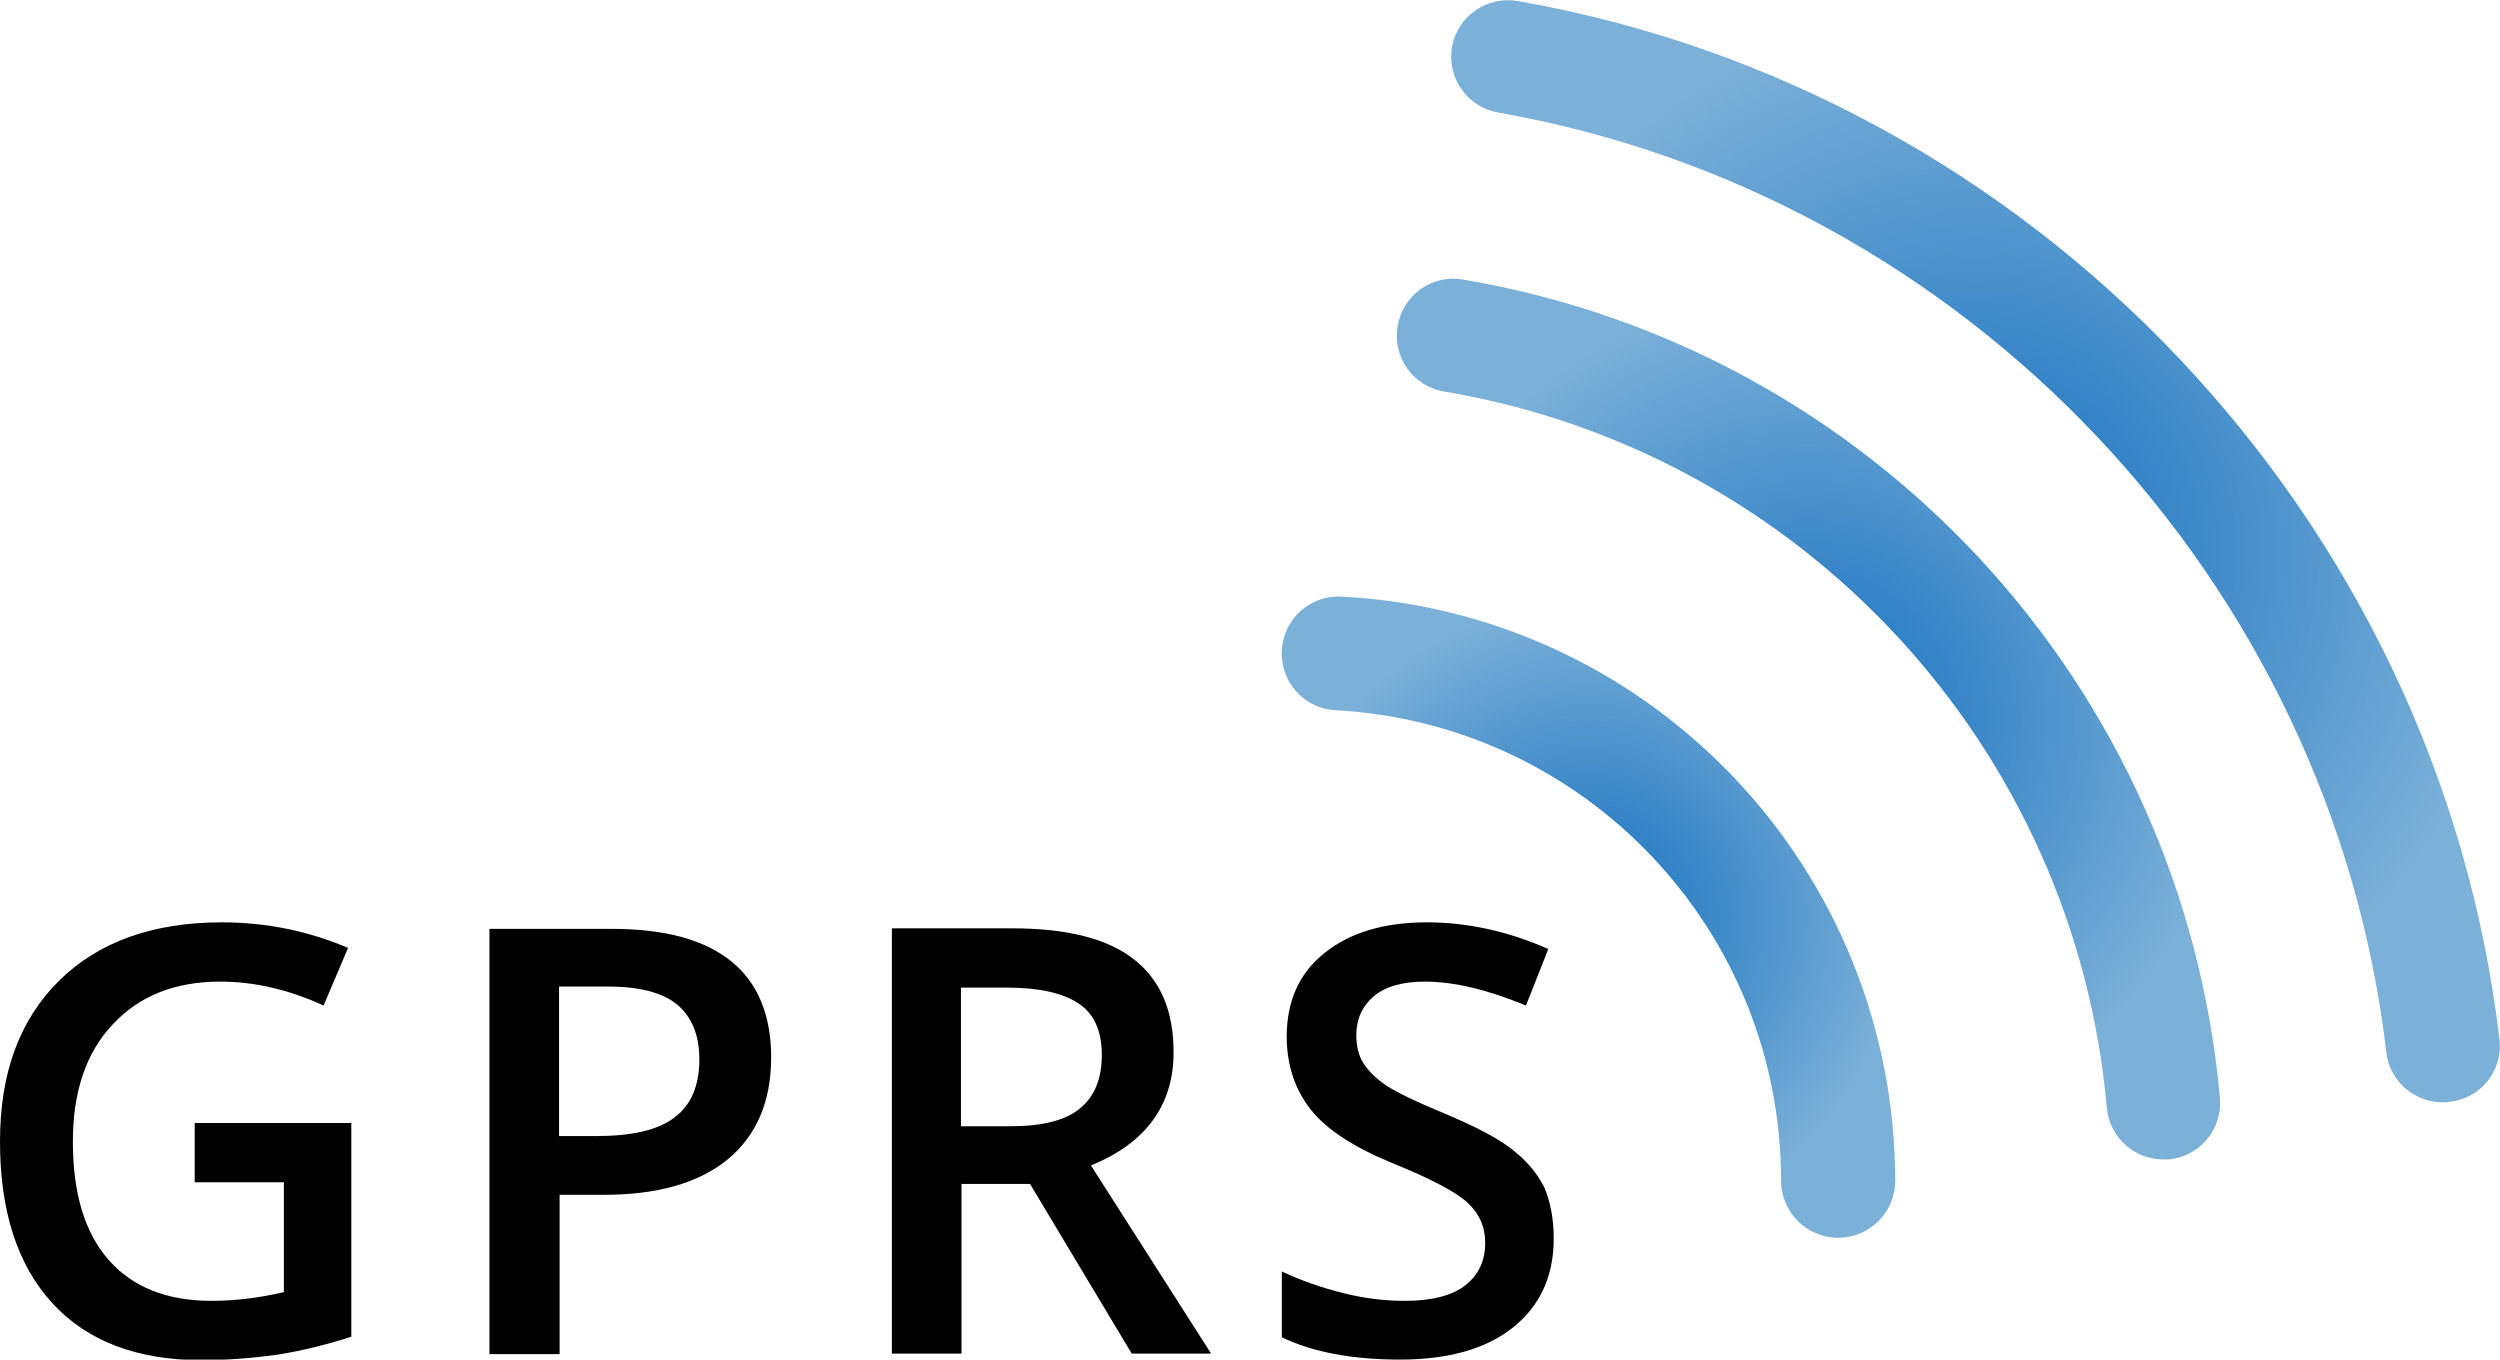 <?xml version="1.0" encoding="utf-8"?>
<!-- Generator: Adobe Illustrator 26.4.1, SVG Export Plug-In . SVG Version: 6.00 Build 0)  -->
<svg version="1.1" id="svg3215" xmlns:svg="http://www.w3.org/2000/svg"
	 xmlns="http://www.w3.org/2000/svg" xmlns:xlink="http://www.w3.org/1999/xlink" x="0px" y="0px" viewBox="0 0 459.7 250"
	 style="enable-background:new 0 0 459.7 250;" xml:space="preserve">
<style type="text/css">
	.st0{fill:url(#SVGID_1_);}
	.st1{fill:url(#SVGID_00000145037721305552408330000016943166927838481592_);}
	.st2{fill:url(#SVGID_00000073680817230157960780000012761200374925867434_);}
</style>
<g>
	<g>
		<path d="M35.8,206.5h28.8v39.3c-4.7,1.5-9.2,2.6-13.6,3.3c-4.3,0.6-9,1-14,1c-11.8,0-21-3.5-27.4-10.5c-6.4-7-9.6-16.9-9.6-29.7
			c0-12.6,3.6-22.4,10.9-29.6c7.2-7.1,17.2-10.7,29.9-10.7c8.2,0,15.9,1.6,23.2,4.7l-4.5,10.6c-6.3-2.9-12.7-4.4-19-4.4
			c-8.3,0-14.9,2.6-19.8,7.9c-4.9,5.2-7.3,12.4-7.3,21.5c0,9.6,2.2,16.8,6.6,21.8c4.4,5,10.7,7.5,18.9,7.5c4.1,0,8.6-0.5,13.3-1.6
			v-20.2H35.8V206.5z"/>
		<path d="M141.8,194.4c0,8.2-2.7,14.4-8,18.8c-5.4,4.4-13,6.5-22.8,6.5h-8.1v29.3H90v-78.2h22.5c9.8,0,17.1,2,22,6
			C139.3,180.7,141.8,186.6,141.8,194.4z M102.8,208.9h6.8c6.6,0,11.4-1.1,14.4-3.4c3.1-2.3,4.6-5.9,4.6-10.7
			c0-4.5-1.4-7.8-4.1-10.1c-2.7-2.2-7-3.3-12.8-3.3h-8.9V208.9z"/>
		<path d="M176.8,217.7v31.2H164v-78.2h22.1c10.1,0,17.6,1.9,22.4,5.7c4.9,3.8,7.3,9.5,7.3,17.1c0,9.7-5.1,16.7-15.2,20.8l22.1,34.6
			h-14.6l-18.7-31.2H176.8z M176.8,207.1h8.9c6,0,10.3-1.1,12.9-3.3c2.7-2.2,4-5.5,4-9.8c0-4.4-1.4-7.6-4.3-9.5
			c-2.9-1.9-7.2-2.9-13.1-2.9h-8.5V207.1z"/>
		<path d="M285.7,227.7c0,7-2.5,12.4-7.5,16.4c-5,4-12,5.9-20.8,5.9c-8.8,0-16.1-1.4-21.7-4.1v-12.1c3.6,1.7,7.4,3,11.4,4
			c4,1,7.7,1.4,11.2,1.4c5.1,0,8.8-1,11.2-2.9c2.4-1.9,3.6-4.5,3.6-7.8c0-2.9-1.1-5.4-3.3-7.4c-2.2-2-6.8-4.4-13.7-7.2
			c-7.1-2.9-12.2-6.2-15.1-9.9c-2.9-3.7-4.4-8.2-4.4-13.4c0-6.5,2.3-11.7,7-15.4c4.6-3.7,10.9-5.6,18.7-5.6c7.5,0,14.9,1.6,22.4,4.9
			l-4.1,10.4c-7-2.9-13.2-4.4-18.6-4.4c-4.1,0-7.3,0.9-9.4,2.7c-2.1,1.8-3.2,4.2-3.2,7.1c0,2,0.4,3.8,1.3,5.2
			c0.9,1.4,2.3,2.8,4.2,4.1c2,1.3,5.5,3,10.6,5.1c5.7,2.4,10,4.6,12.6,6.7c2.7,2.1,4.6,4.4,5.9,7
			C285.1,221.1,285.7,224.2,285.7,227.7z"/>
	</g>
	<g>
		<radialGradient id="SVGID_1_" cx="292.066" cy="168.579" r="57.644" gradientUnits="userSpaceOnUse">
			<stop  offset="0" style="stop-color:#136FBF"/>
			<stop  offset="1" style="stop-color:#7BB0D8"/>
		</radialGradient>
		<path class="st0" d="M246.7,109.7c-5.8-0.3-10.7,4.1-11,9.9c-0.3,5.8,4.1,10.7,9.9,11c45.9,2.5,81.9,40.4,81.9,86.5
			c0,5.8,4.7,10.5,10.5,10.5s10.5-4.7,10.5-10.5C348.4,159.9,303.7,112.7,246.7,109.7z"/>
		
			<radialGradient id="SVGID_00000147205500862170900090000009136504283313339575_" cx="332.525" cy="132.297" r="78.401" gradientUnits="userSpaceOnUse">
			<stop  offset="0" style="stop-color:#136FBF"/>
			<stop  offset="1" style="stop-color:#7BB0D8"/>
		</radialGradient>
		<path style="fill:url(#SVGID_00000147205500862170900090000009136504283313339575_);" d="M269,51.4c-5.7-1-11.1,2.9-12,8.6
			c-1,5.7,2.9,11.1,8.6,12c65.8,11.1,115.9,65.3,121.8,131.7c0.5,5.4,5,9.5,10.4,9.5c0.3,0,0.6,0,0.9,0c5.8-0.5,10-5.6,9.5-11.3
			C401.4,126,344.2,64.1,269,51.4z"/>
		
			<radialGradient id="SVGID_00000105422259722148521330000002742154258423622295_" cx="363.262" cy="101.385" r="98.921" gradientUnits="userSpaceOnUse">
			<stop  offset="0" style="stop-color:#136FBF"/>
			<stop  offset="1" style="stop-color:#7BB0D8"/>
		</radialGradient>
		<path style="fill:url(#SVGID_00000105422259722148521330000002742154258423622295_);" d="M459.6,191.1
			C448.3,95.3,374.1,16.8,279.1,0.2C273.4-0.8,268,3,267,8.6c-1,5.7,2.8,11.1,8.5,12.1c86,15.1,153.1,86.1,163.3,172.8
			c0.6,5.3,5.1,9.2,10.4,9.2c0.4,0,0.8,0,1.2-0.1C456.2,202,460.3,196.8,459.6,191.1z"/>
	</g>
</g>
</svg>
